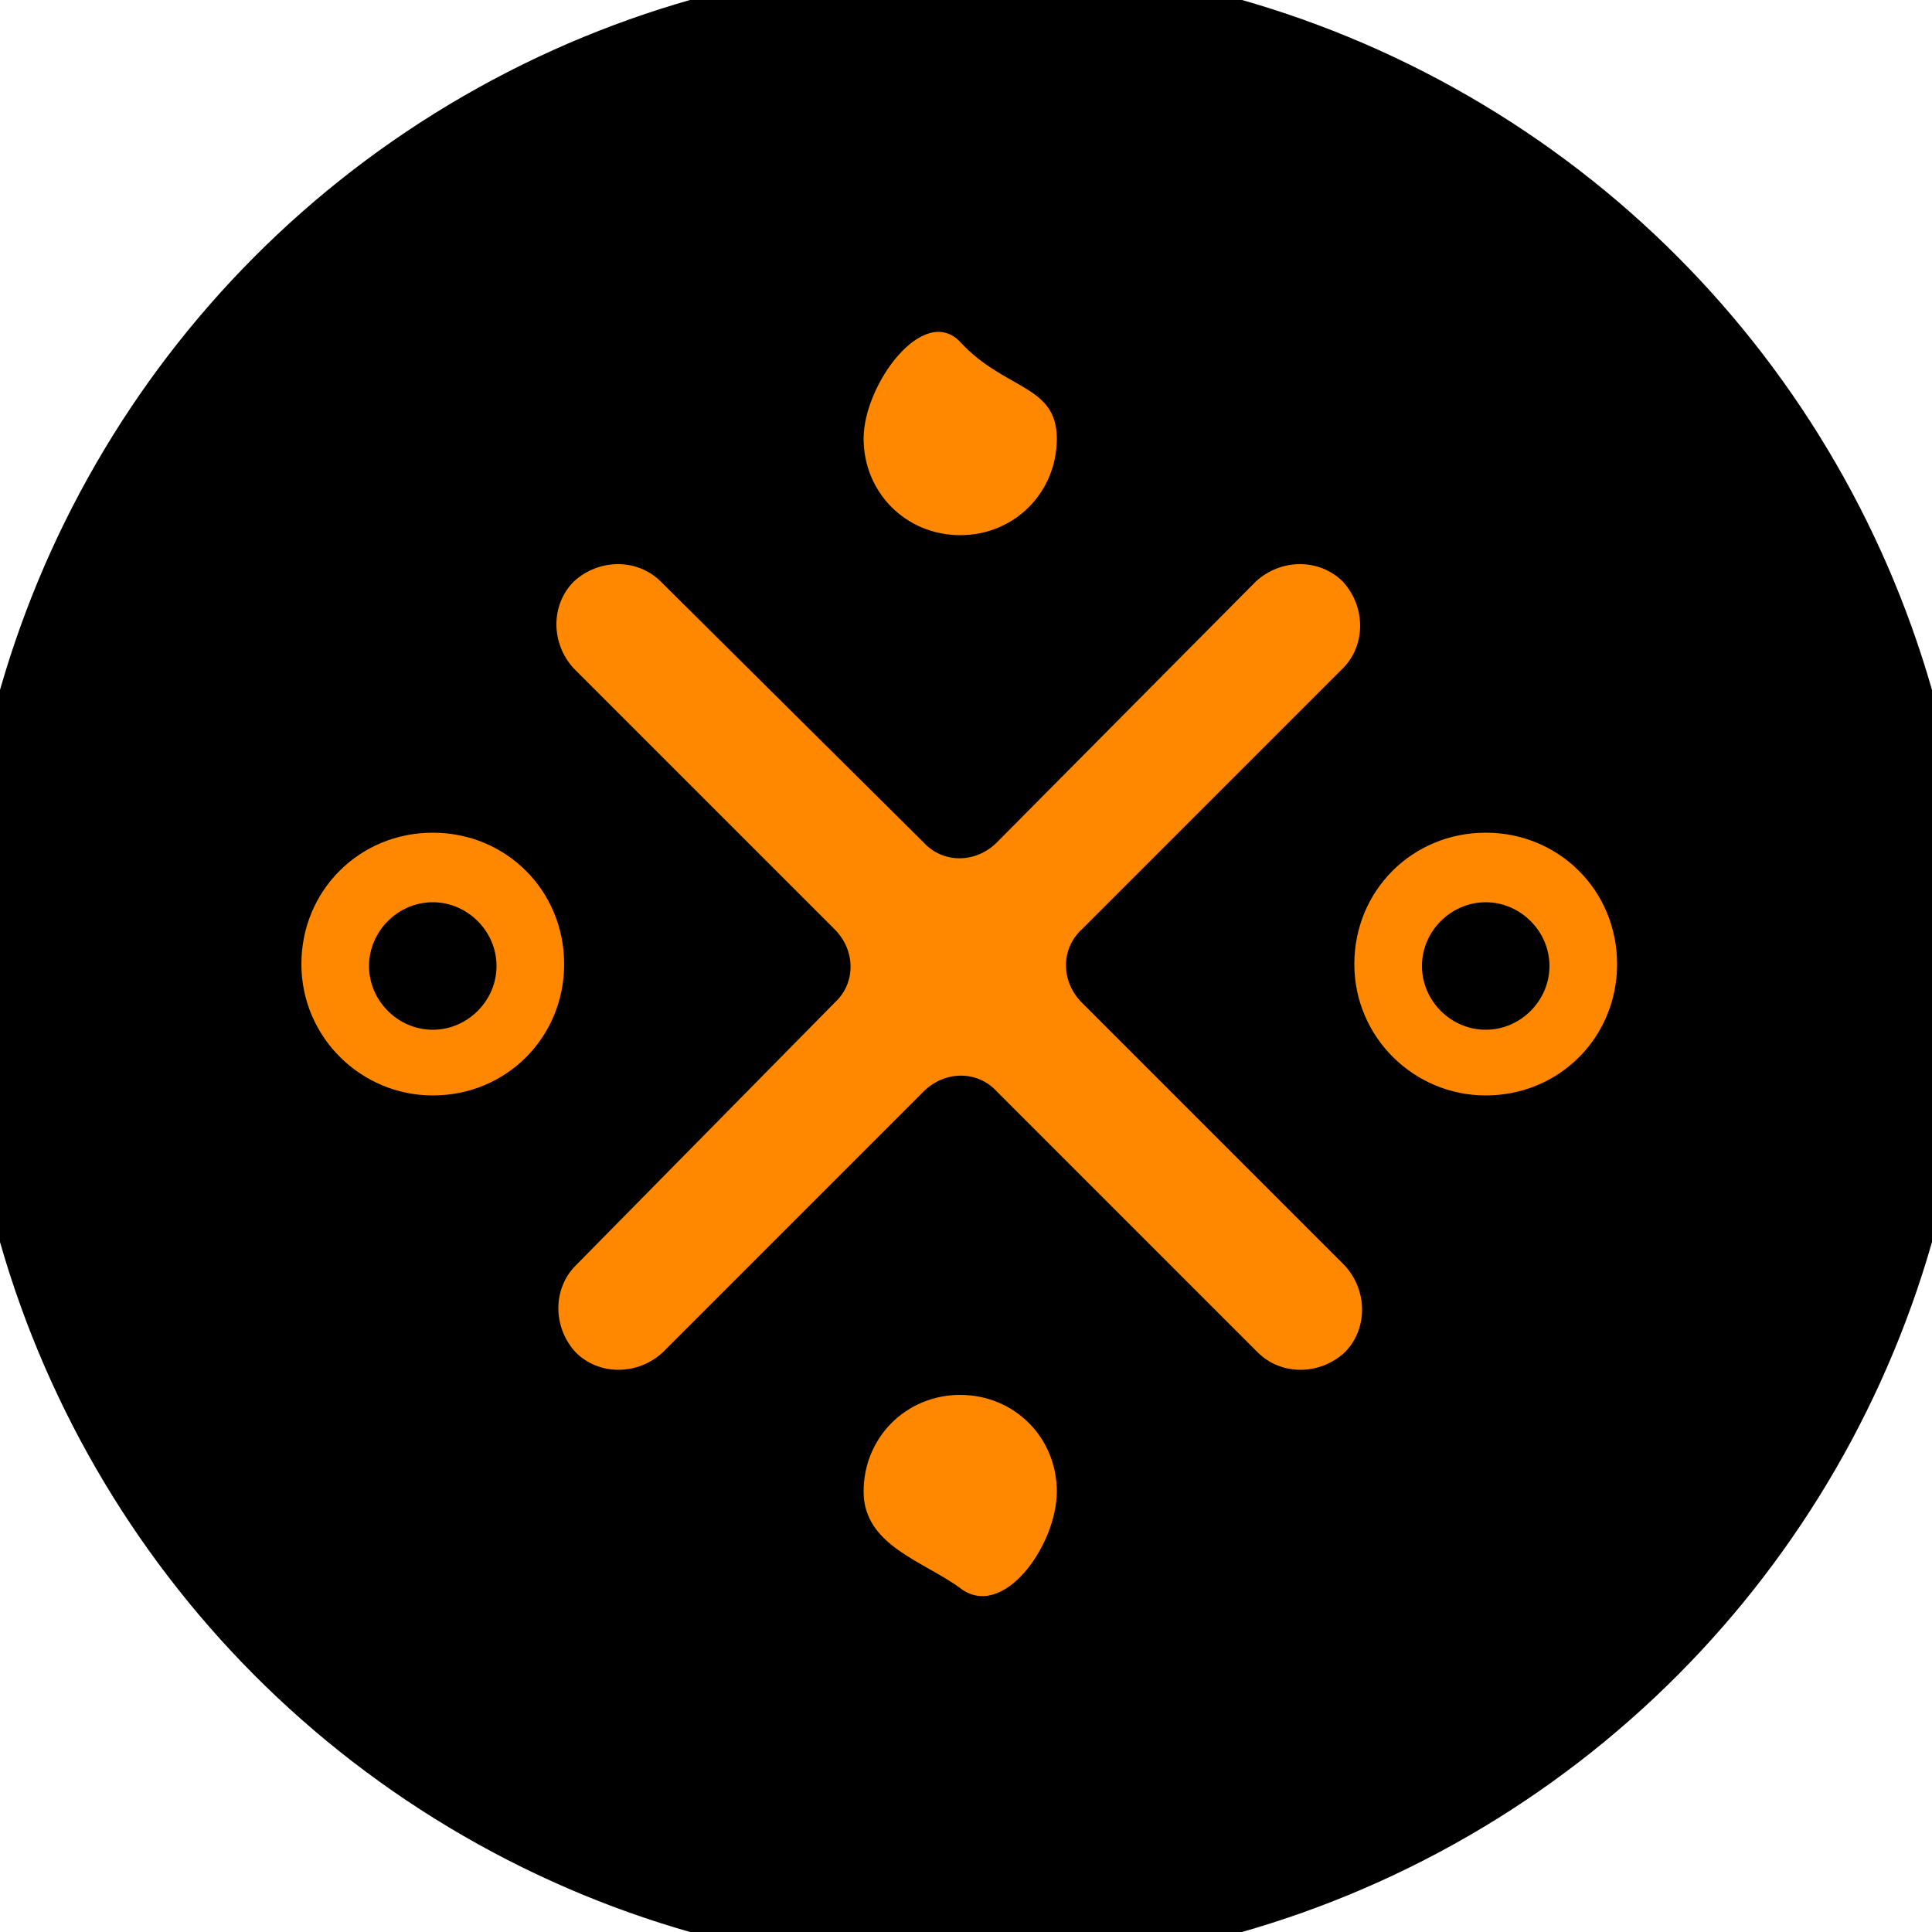 <svg xmlns="http://www.w3.org/2000/svg" width="128" height="128" viewBox="0 0 100 100" shape-rendering="geometricPrecision">
                            <defs>
                                <clipPath id="clip">
                                    <circle cx="50" cy="50" r="52" />
                                    <!--<rect x="0" y="0" width="100" height="100"/>-->
                                </clipPath>
                            </defs>
                            <g transform="rotate(0 50 50)">
                            <rect x="0" y="0" width="100" height="100" fill="#000000" clip-path="url(#clip)"/><path d="M54.7,22.7c0,2.8-2.2,5-5,5c-2.8,0-5-2.2-5-5s3.1-7,5-5C52,20.2,54.7,19.9,54.7,22.7z M44.7,77.2c0-2.8,2.2-5,5-5c2.8,0,5,2.2,5,5s-2.8,6.7-5,5C47.8,80.8,44.7,80,44.7,77.2z M76.9,56.7c-3.7,0-6.8-3-6.8-6.8s3-6.8,6.8-6.8s6.8,3,6.8,6.8S80.7,56.7,76.9,56.7z M76.9,46.7 c-1.8,0-3.3,1.5-3.3,3.3s1.5,3.3,3.3,3.3s3.3-1.5,3.3-3.3S78.7,46.7,76.9,46.7z M22.4,56.7c-3.7,0-6.8-3-6.8-6.8s3-6.8,6.8-6.8s6.8,3,6.8,6.8S26.2,56.7,22.4,56.7z M22.4,46.7 c-1.8,0-3.3,1.5-3.3,3.3s1.5,3.3,3.3,3.3s3.3-1.5,3.3-3.3S24.2,46.7,22.4,46.7z" fill="#ff8800" clip-path="url(#clip)"/><path d="M56,51.9c-1.1-1.1-1.1-2.8,0-3.8l13.5-13.5c1.2-1.2,1.2-3.2,0-4.5c-1.2-1.2-3.2-1.2-4.5,0L51.6,43.6 c-1.1,1.1-2.8,1.1-3.8,0L34.2,30.1c-1.2-1.2-3.2-1.2-4.5,0c-1.2,1.2-1.2,3.2,0,4.5l13.5,13.5c1.1,1.1,1.1,2.8,0,3.8L29.8,65.5 c-1.2,1.2-1.2,3.2,0,4.5c1.2,1.2,3.2,1.2,4.5,0l13.5-13.5c1.1-1.1,2.8-1.1,3.8,0l13.5,13.5c1.2,1.2,3.2,1.2,4.5,0 c1.2-1.2,1.2-3.2,0-4.5L56,51.9z" fill="#ff8800" clip-path="url(#clip)"/></g></svg>